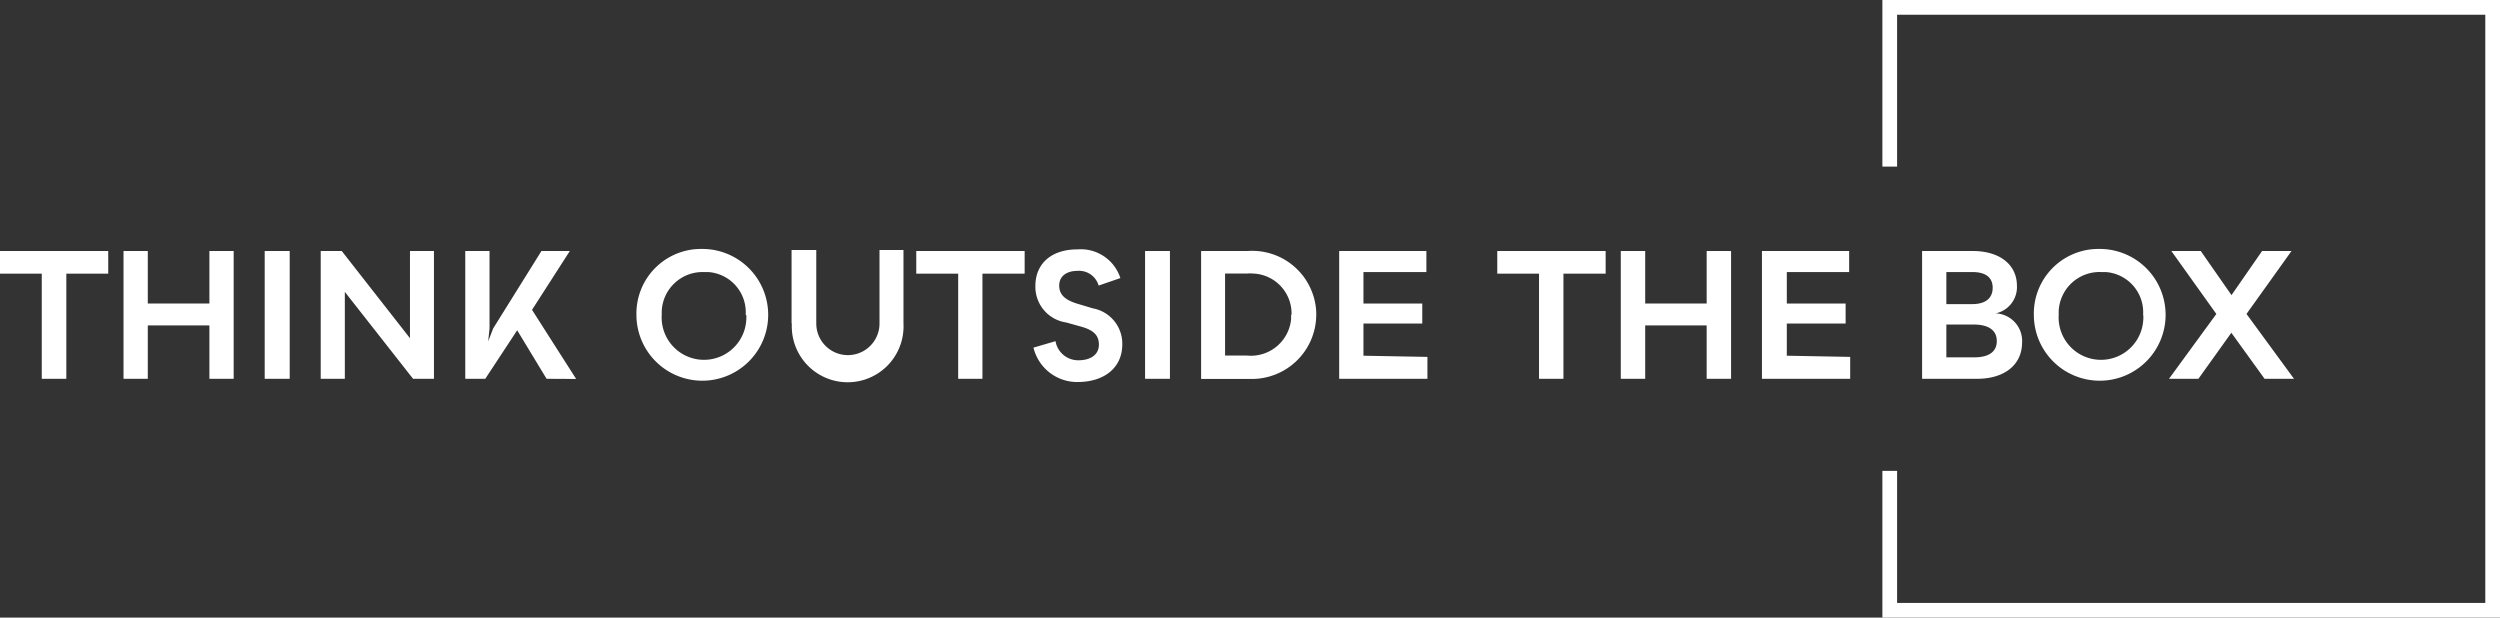 <?xml version="1.0" encoding="UTF-8"?> <svg xmlns="http://www.w3.org/2000/svg" width="170.01" height="42" viewBox="0 0 170.01 42"><rect x="0" y="0" width="170.01" height="42" fill="#333333" stroke="none"/><g id="Capa_2" data-name="Capa 2"><g id="Capa_1-2" data-name="Capa 1"><g id="Capa_2-2" data-name="Capa 2"><g id="Capa_1-2-2" data-name="Capa 1-2"><g id="Capa_2-2-2" data-name="Capa 2-2"><g id="AZUL_TIRO" data-name="AZUL TIRO"><path d="M7.36,18.61H4.51v7.15H2.84V18.61H0V17.07H7.36Z" style="fill: #fff"></path><path d="M15.89,17.07v8.69H14.24V22.13H10.05v3.63H8.4V17.07h1.65v3.57h4.19V17.07Z" style="fill: #fff"></path><path d="M18,17.07h1.7v8.69H18Z" style="fill: #fff"></path><path d="M21.81,17.07h1.43L27.88,23V17.07h1.63v8.69H28.09l-4.64-5.91v5.91H21.81Z" style="fill: #fff"></path><path d="M37.17,25.76l-2-3.3L33,25.76H31.64V17.07h1.65v5.26l-.09.88.34-.88,3.28-5.26h1.93l-2.57,4,3,4.7Z" style="fill: #fff"></path><path d="M43.28,21.41a4.39,4.39,0,0,1,4.298-4.48l.002,0h.26a4.48,4.48,0,1,1-4.56,4.48Zm7.43,0a2.74,2.74,0,0,0-2.559-2.91L48.15,18.5h-.31A2.78,2.78,0,0,0,45,21.17v.25a2.88,2.88,0,0,0,5.75.34h0a1.93,1.93,0,0,0,0-.34Z" style="fill: #fff"></path><path d="M53.83,22V17h1.68v5a2.15,2.15,0,0,0,4.3,0V17h1.63v5a3.8,3.8,0,0,1-7.59.39,2.541,2.541,0,0,1,0-.39Z" style="fill: #fff"></path><path d="M69.68,18.61H66.81v7.15H65.16V18.61H62.31V17.07h7.37Z" style="fill: #fff"></path><path d="M70.28,23.64l1.5-.44a1.56,1.56,0,0,0,1.56,1.3c.85,0,1.39-.4,1.39-1.06s-.39-1-1.22-1.23l-1-.28a2.45,2.45,0,0,1-2.1-2.48c0-1.53,1.1-2.49,2.85-2.49a2.83,2.83,0,0,1,2.93,1.95l-1.48.51a1.38,1.38,0,0,0-1.43-1c-.76,0-1.25.37-1.25,1s.42,1,1.29,1.25l1,.3a2.44,2.44,0,0,1,2,2.45c0,1.57-1.2,2.56-3.06,2.56A3.06,3.06,0,0,1,70.28,23.64Z" style="fill: #fff"></path><path d="M77.87,17.07h1.69v8.69H77.87Z" style="fill: #fff"></path><path d="M89.51,21.41a4.38,4.38,0,0,1-4.4,4.36H81.68v-8.7h3.15a4.36,4.36,0,0,1,4.67,4C89.51,21.2,89.51,21.31,89.51,21.41Zm-1.68,0a2.72,2.72,0,0,0-2.628-2.809L85.18,18.6a2.081,2.081,0,0,0-.35,0H83.31v5.58H84.8a2.75,2.75,0,0,0,3-2.47V21.4Z" style="fill: #fff"></path><path d="M97.07,24.27v1.49h-6V17.07H97V18.5H92.72v2.14h4V22h-4v2.19Z" style="fill: #fff"></path><path d="M109.19,18.61h-2.87v7.15h-1.66V18.61h-2.84V17.07h7.37Z" style="fill: #fff"></path><path d="M117.72,17.07v8.69h-1.66V22.13h-4.18v3.63h-1.66V17.07h1.66v3.57h4.18V17.07Z" style="fill: #fff"></path><path d="M125.82,24.27v1.49h-6V17.07h5.93V18.5h-4.24v2.14h4V22h-4v2.19Z" style="fill: #fff"></path><path d="M137.51,23.29c0,1.51-1.19,2.47-3.06,2.47h-3.74V17.07h3.45c1.82,0,3,.92,3,2.37a1.83,1.83,0,0,1-1.44,1.87h0a1.88,1.88,0,0,1,1.792,1.964l-.002.036Zm-5.15-4.79v2.18h1.77c.89,0,1.38-.4,1.38-1.11s-.49-1.07-1.38-1.07Zm3.43,4.69c0-.73-.56-1.12-1.57-1.12h-1.86V24.3h1.91c1,0,1.52-.4,1.52-1.1Z" style="fill: #fff"></path><path d="M138.31,21.41a4.39,4.39,0,0,1,4.298-4.48l.002,0h.26a4.48,4.48,0,1,1-4.56,4.48Zm7.43,0a2.74,2.74,0,0,0-2.559-2.91L143.18,18.5h-.31A2.78,2.78,0,0,0,140,21.17v.25a2.88,2.88,0,0,0,5.75.34h0a1.929,1.929,0,0,0,0-.34Z" style="fill: #fff"></path><path d="M154,25.76l-2.26-3.13-2.24,3.13h-2l3.22-4.41-3.06-4.28h2l2.09,3,2.08-3h2l-3.06,4.28L156,25.76Z" style="fill: #fff"></path><polygon points="170.01 42 128.01 42 128.01 32.02 129.01 32.02 129.01 41 169.01 41 169.01 1 129.01 1 129.01 11.33 128.01 11.33 128.01 0 170.01 0 170.01 42" style="fill: #fff"></polygon></g></g></g></g></g></g></svg> 
